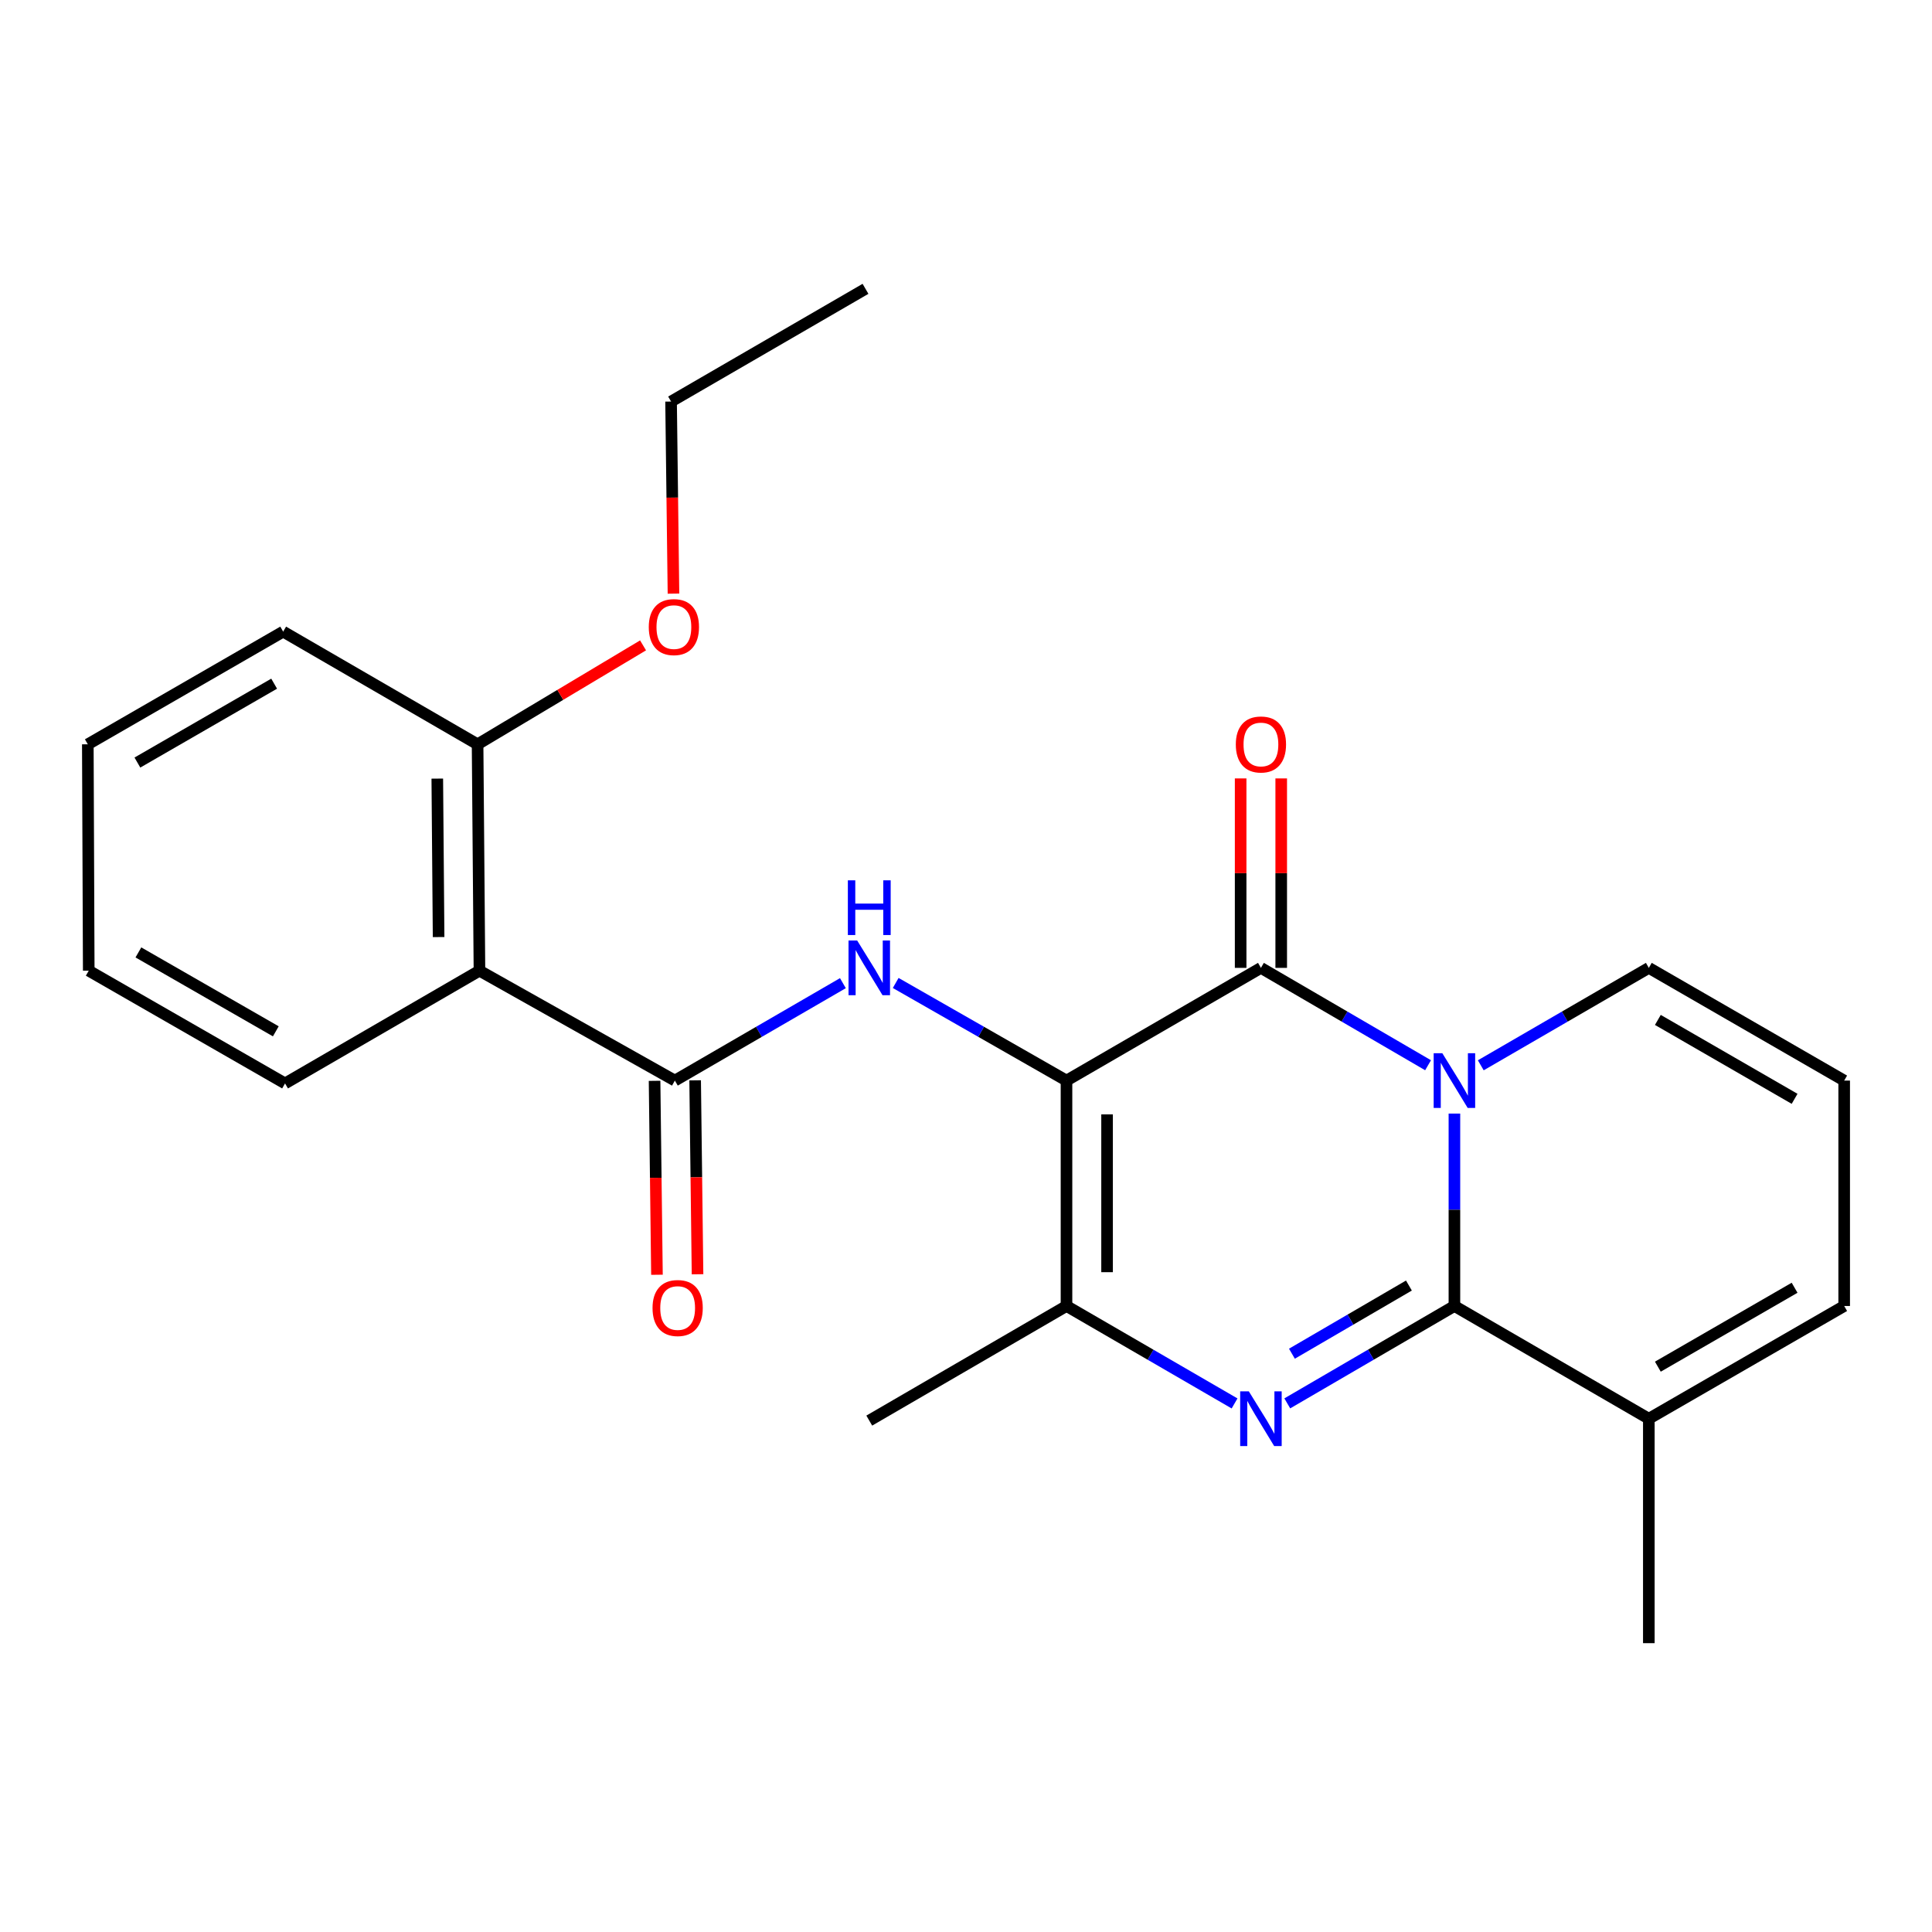 <?xml version='1.0' encoding='iso-8859-1'?>
<svg version='1.1' baseProfile='full'
              xmlns='http://www.w3.org/2000/svg'
                      xmlns:rdkit='http://www.rdkit.org/xml'
                      xmlns:xlink='http://www.w3.org/1999/xlink'
                  xml:space='preserve'
width='1000px' height='1000px' viewBox='0 0 1000 1000'>
<!-- END OF HEADER -->
<rect style='opacity:1.0;fill:#FFFFFF;stroke:none' width='1000' height='1000' x='0' y='0'> </rect>
<path class='bond-2' d='M 552.017,559.309 L 652.655,500.968' style='fill:none;fill-rule:evenodd;stroke:#000000;stroke-width:6px;stroke-linecap:butt;stroke-linejoin:miter;stroke-opacity:1' />
<path class='bond-4' d='M 552.017,559.309 L 552.017,675.979' style='fill:none;fill-rule:evenodd;stroke:#000000;stroke-width:6px;stroke-linecap:butt;stroke-linejoin:miter;stroke-opacity:1' />
<path class='bond-4' d='M 573.019,576.81 L 573.019,658.479' style='fill:none;fill-rule:evenodd;stroke:#000000;stroke-width:6px;stroke-linecap:butt;stroke-linejoin:miter;stroke-opacity:1' />
<path class='bond-5' d='M 552.017,559.309 L 507.814,534.048' style='fill:none;fill-rule:evenodd;stroke:#000000;stroke-width:6px;stroke-linecap:butt;stroke-linejoin:miter;stroke-opacity:1' />
<path class='bond-5' d='M 507.814,534.048 L 463.611,508.786' style='fill:none;fill-rule:evenodd;stroke:#0000FF;stroke-width:6px;stroke-linecap:butt;stroke-linejoin:miter;stroke-opacity:1' />
<path class='bond-0' d='M 739.165,551.365 L 695.91,526.167' style='fill:none;fill-rule:evenodd;stroke:#0000FF;stroke-width:6px;stroke-linecap:butt;stroke-linejoin:miter;stroke-opacity:1' />
<path class='bond-0' d='M 695.91,526.167 L 652.655,500.968' style='fill:none;fill-rule:evenodd;stroke:#000000;stroke-width:6px;stroke-linecap:butt;stroke-linejoin:miter;stroke-opacity:1' />
<path class='bond-9' d='M 766.451,551.397 L 809.94,526.183' style='fill:none;fill-rule:evenodd;stroke:#0000FF;stroke-width:6px;stroke-linecap:butt;stroke-linejoin:miter;stroke-opacity:1' />
<path class='bond-9' d='M 809.94,526.183 L 853.429,500.968' style='fill:none;fill-rule:evenodd;stroke:#000000;stroke-width:6px;stroke-linecap:butt;stroke-linejoin:miter;stroke-opacity:1' />
<path class='bond-24' d='M 752.803,576.386 L 752.803,626.183' style='fill:none;fill-rule:evenodd;stroke:#0000FF;stroke-width:6px;stroke-linecap:butt;stroke-linejoin:miter;stroke-opacity:1' />
<path class='bond-24' d='M 752.803,626.183 L 752.803,675.979' style='fill:none;fill-rule:evenodd;stroke:#000000;stroke-width:6px;stroke-linecap:butt;stroke-linejoin:miter;stroke-opacity:1' />
<path class='bond-1' d='M 752.803,675.979 L 709.548,701.183' style='fill:none;fill-rule:evenodd;stroke:#000000;stroke-width:6px;stroke-linecap:butt;stroke-linejoin:miter;stroke-opacity:1' />
<path class='bond-1' d='M 709.548,701.183 L 666.292,726.386' style='fill:none;fill-rule:evenodd;stroke:#0000FF;stroke-width:6px;stroke-linecap:butt;stroke-linejoin:miter;stroke-opacity:1' />
<path class='bond-1' d='M 729.253,665.393 L 698.974,683.036' style='fill:none;fill-rule:evenodd;stroke:#000000;stroke-width:6px;stroke-linecap:butt;stroke-linejoin:miter;stroke-opacity:1' />
<path class='bond-1' d='M 698.974,683.036 L 668.695,700.678' style='fill:none;fill-rule:evenodd;stroke:#0000FF;stroke-width:6px;stroke-linecap:butt;stroke-linejoin:miter;stroke-opacity:1' />
<path class='bond-8' d='M 752.803,675.979 L 853.429,734.332' style='fill:none;fill-rule:evenodd;stroke:#000000;stroke-width:6px;stroke-linecap:butt;stroke-linejoin:miter;stroke-opacity:1' />
<path class='bond-10' d='M 663.156,500.968 L 663.156,451.938' style='fill:none;fill-rule:evenodd;stroke:#000000;stroke-width:6px;stroke-linecap:butt;stroke-linejoin:miter;stroke-opacity:1' />
<path class='bond-10' d='M 663.156,451.938 L 663.156,402.908' style='fill:none;fill-rule:evenodd;stroke:#FF0000;stroke-width:6px;stroke-linecap:butt;stroke-linejoin:miter;stroke-opacity:1' />
<path class='bond-10' d='M 642.153,500.968 L 642.153,451.938' style='fill:none;fill-rule:evenodd;stroke:#000000;stroke-width:6px;stroke-linecap:butt;stroke-linejoin:miter;stroke-opacity:1' />
<path class='bond-10' d='M 642.153,451.938 L 642.153,402.908' style='fill:none;fill-rule:evenodd;stroke:#FF0000;stroke-width:6px;stroke-linecap:butt;stroke-linejoin:miter;stroke-opacity:1' />
<path class='bond-3' d='M 639.006,726.418 L 595.512,701.199' style='fill:none;fill-rule:evenodd;stroke:#0000FF;stroke-width:6px;stroke-linecap:butt;stroke-linejoin:miter;stroke-opacity:1' />
<path class='bond-3' d='M 595.512,701.199 L 552.017,675.979' style='fill:none;fill-rule:evenodd;stroke:#000000;stroke-width:6px;stroke-linecap:butt;stroke-linejoin:miter;stroke-opacity:1' />
<path class='bond-15' d='M 552.017,675.979 L 449.932,735.3' style='fill:none;fill-rule:evenodd;stroke:#000000;stroke-width:6px;stroke-linecap:butt;stroke-linejoin:miter;stroke-opacity:1' />
<path class='bond-6' d='M 436.284,508.881 L 392.795,534.095' style='fill:none;fill-rule:evenodd;stroke:#0000FF;stroke-width:6px;stroke-linecap:butt;stroke-linejoin:miter;stroke-opacity:1' />
<path class='bond-6' d='M 392.795,534.095 L 349.306,559.309' style='fill:none;fill-rule:evenodd;stroke:#000000;stroke-width:6px;stroke-linecap:butt;stroke-linejoin:miter;stroke-opacity:1' />
<path class='bond-7' d='M 349.306,559.309 L 248.166,502.427' style='fill:none;fill-rule:evenodd;stroke:#000000;stroke-width:6px;stroke-linecap:butt;stroke-linejoin:miter;stroke-opacity:1' />
<path class='bond-12' d='M 338.805,559.438 L 339.422,609.627' style='fill:none;fill-rule:evenodd;stroke:#000000;stroke-width:6px;stroke-linecap:butt;stroke-linejoin:miter;stroke-opacity:1' />
<path class='bond-12' d='M 339.422,609.627 L 340.04,659.816' style='fill:none;fill-rule:evenodd;stroke:#FF0000;stroke-width:6px;stroke-linecap:butt;stroke-linejoin:miter;stroke-opacity:1' />
<path class='bond-12' d='M 359.806,559.18 L 360.423,609.369' style='fill:none;fill-rule:evenodd;stroke:#000000;stroke-width:6px;stroke-linecap:butt;stroke-linejoin:miter;stroke-opacity:1' />
<path class='bond-12' d='M 360.423,609.369 L 361.041,659.558' style='fill:none;fill-rule:evenodd;stroke:#FF0000;stroke-width:6px;stroke-linecap:butt;stroke-linejoin:miter;stroke-opacity:1' />
<path class='bond-13' d='M 248.166,502.427 L 247.197,385.255' style='fill:none;fill-rule:evenodd;stroke:#000000;stroke-width:6px;stroke-linecap:butt;stroke-linejoin:miter;stroke-opacity:1' />
<path class='bond-13' d='M 227.018,485.025 L 226.341,403.005' style='fill:none;fill-rule:evenodd;stroke:#000000;stroke-width:6px;stroke-linecap:butt;stroke-linejoin:miter;stroke-opacity:1' />
<path class='bond-16' d='M 248.166,502.427 L 147.539,560.78' style='fill:none;fill-rule:evenodd;stroke:#000000;stroke-width:6px;stroke-linecap:butt;stroke-linejoin:miter;stroke-opacity:1' />
<path class='bond-14' d='M 853.429,734.332 L 954.545,675.979' style='fill:none;fill-rule:evenodd;stroke:#000000;stroke-width:6px;stroke-linecap:butt;stroke-linejoin:miter;stroke-opacity:1' />
<path class='bond-14' d='M 858.099,707.388 L 928.88,666.541' style='fill:none;fill-rule:evenodd;stroke:#000000;stroke-width:6px;stroke-linecap:butt;stroke-linejoin:miter;stroke-opacity:1' />
<path class='bond-18' d='M 853.429,734.332 L 853.429,850.5' style='fill:none;fill-rule:evenodd;stroke:#000000;stroke-width:6px;stroke-linecap:butt;stroke-linejoin:miter;stroke-opacity:1' />
<path class='bond-11' d='M 853.429,500.968 L 954.545,559.309' style='fill:none;fill-rule:evenodd;stroke:#000000;stroke-width:6px;stroke-linecap:butt;stroke-linejoin:miter;stroke-opacity:1' />
<path class='bond-11' d='M 858.1,527.911 L 928.882,568.75' style='fill:none;fill-rule:evenodd;stroke:#000000;stroke-width:6px;stroke-linecap:butt;stroke-linejoin:miter;stroke-opacity:1' />
<path class='bond-25' d='M 954.545,559.309 L 954.545,675.979' style='fill:none;fill-rule:evenodd;stroke:#000000;stroke-width:6px;stroke-linecap:butt;stroke-linejoin:miter;stroke-opacity:1' />
<path class='bond-17' d='M 247.197,385.255 L 290.021,359.649' style='fill:none;fill-rule:evenodd;stroke:#000000;stroke-width:6px;stroke-linecap:butt;stroke-linejoin:miter;stroke-opacity:1' />
<path class='bond-17' d='M 290.021,359.649 L 332.844,334.042' style='fill:none;fill-rule:evenodd;stroke:#FF0000;stroke-width:6px;stroke-linecap:butt;stroke-linejoin:miter;stroke-opacity:1' />
<path class='bond-19' d='M 247.197,385.255 L 146.571,326.926' style='fill:none;fill-rule:evenodd;stroke:#000000;stroke-width:6px;stroke-linecap:butt;stroke-linejoin:miter;stroke-opacity:1' />
<path class='bond-21' d='M 147.539,560.78 L 45.933,502.427' style='fill:none;fill-rule:evenodd;stroke:#000000;stroke-width:6px;stroke-linecap:butt;stroke-linejoin:miter;stroke-opacity:1' />
<path class='bond-21' d='M 142.758,533.814 L 71.634,492.967' style='fill:none;fill-rule:evenodd;stroke:#000000;stroke-width:6px;stroke-linecap:butt;stroke-linejoin:miter;stroke-opacity:1' />
<path class='bond-20' d='M 348.588,307.262 L 347.967,257.551' style='fill:none;fill-rule:evenodd;stroke:#FF0000;stroke-width:6px;stroke-linecap:butt;stroke-linejoin:miter;stroke-opacity:1' />
<path class='bond-20' d='M 347.967,257.551 L 347.345,207.841' style='fill:none;fill-rule:evenodd;stroke:#000000;stroke-width:6px;stroke-linecap:butt;stroke-linejoin:miter;stroke-opacity:1' />
<path class='bond-26' d='M 146.571,326.926 L 45.455,385.255' style='fill:none;fill-rule:evenodd;stroke:#000000;stroke-width:6px;stroke-linecap:butt;stroke-linejoin:miter;stroke-opacity:1' />
<path class='bond-26' d='M 141.898,353.868 L 71.117,394.699' style='fill:none;fill-rule:evenodd;stroke:#000000;stroke-width:6px;stroke-linecap:butt;stroke-linejoin:miter;stroke-opacity:1' />
<path class='bond-22' d='M 347.345,207.841 L 447.983,149.5' style='fill:none;fill-rule:evenodd;stroke:#000000;stroke-width:6px;stroke-linecap:butt;stroke-linejoin:miter;stroke-opacity:1' />
<path class='bond-23' d='M 45.933,502.427 L 45.455,385.255' style='fill:none;fill-rule:evenodd;stroke:#000000;stroke-width:6px;stroke-linecap:butt;stroke-linejoin:miter;stroke-opacity:1' />
<path  class='atom-1' d='M 746.543 545.149
L 755.823 560.149
Q 756.743 561.629, 758.223 564.309
Q 759.703 566.989, 759.783 567.149
L 759.783 545.149
L 763.543 545.149
L 763.543 573.469
L 759.663 573.469
L 749.703 557.069
Q 748.543 555.149, 747.303 552.949
Q 746.103 550.749, 745.743 550.069
L 745.743 573.469
L 742.063 573.469
L 742.063 545.149
L 746.543 545.149
' fill='#0000FF'/>
<path  class='atom-4' d='M 646.395 720.172
L 655.675 735.172
Q 656.595 736.652, 658.075 739.332
Q 659.555 742.012, 659.635 742.172
L 659.635 720.172
L 663.395 720.172
L 663.395 748.492
L 659.515 748.492
L 649.555 732.092
Q 648.395 730.172, 647.155 727.972
Q 645.955 725.772, 645.595 725.092
L 645.595 748.492
L 641.915 748.492
L 641.915 720.172
L 646.395 720.172
' fill='#0000FF'/>
<path  class='atom-6' d='M 443.672 486.808
L 452.952 501.808
Q 453.872 503.288, 455.352 505.968
Q 456.832 508.648, 456.912 508.808
L 456.912 486.808
L 460.672 486.808
L 460.672 515.128
L 456.792 515.128
L 446.832 498.728
Q 445.672 496.808, 444.432 494.608
Q 443.232 492.408, 442.872 491.728
L 442.872 515.128
L 439.192 515.128
L 439.192 486.808
L 443.672 486.808
' fill='#0000FF'/>
<path  class='atom-6' d='M 438.852 455.656
L 442.692 455.656
L 442.692 467.696
L 457.172 467.696
L 457.172 455.656
L 461.012 455.656
L 461.012 483.976
L 457.172 483.976
L 457.172 470.896
L 442.692 470.896
L 442.692 483.976
L 438.852 483.976
L 438.852 455.656
' fill='#0000FF'/>
<path  class='atom-11' d='M 639.655 385.335
Q 639.655 378.535, 643.015 374.735
Q 646.375 370.935, 652.655 370.935
Q 658.935 370.935, 662.295 374.735
Q 665.655 378.535, 665.655 385.335
Q 665.655 392.215, 662.255 396.135
Q 658.855 400.015, 652.655 400.015
Q 646.415 400.015, 643.015 396.135
Q 639.655 392.255, 639.655 385.335
M 652.655 396.815
Q 656.975 396.815, 659.295 393.935
Q 661.655 391.015, 661.655 385.335
Q 661.655 379.775, 659.295 376.975
Q 656.975 374.135, 652.655 374.135
Q 648.335 374.135, 645.975 376.935
Q 643.655 379.735, 643.655 385.335
Q 643.655 391.055, 645.975 393.935
Q 648.335 396.815, 652.655 396.815
' fill='#FF0000'/>
<path  class='atom-13' d='M 337.752 677.028
Q 337.752 670.228, 341.112 666.428
Q 344.472 662.628, 350.752 662.628
Q 357.032 662.628, 360.392 666.428
Q 363.752 670.228, 363.752 677.028
Q 363.752 683.908, 360.352 687.828
Q 356.952 691.708, 350.752 691.708
Q 344.512 691.708, 341.112 687.828
Q 337.752 683.948, 337.752 677.028
M 350.752 688.508
Q 355.072 688.508, 357.392 685.628
Q 359.752 682.708, 359.752 677.028
Q 359.752 671.468, 357.392 668.668
Q 355.072 665.828, 350.752 665.828
Q 346.432 665.828, 344.072 668.628
Q 341.752 671.428, 341.752 677.028
Q 341.752 682.748, 344.072 685.628
Q 346.432 688.508, 350.752 688.508
' fill='#FF0000'/>
<path  class='atom-18' d='M 335.804 324.579
Q 335.804 317.779, 339.164 313.979
Q 342.524 310.179, 348.804 310.179
Q 355.084 310.179, 358.444 313.979
Q 361.804 317.779, 361.804 324.579
Q 361.804 331.459, 358.404 335.379
Q 355.004 339.259, 348.804 339.259
Q 342.564 339.259, 339.164 335.379
Q 335.804 331.499, 335.804 324.579
M 348.804 336.059
Q 353.124 336.059, 355.444 333.179
Q 357.804 330.259, 357.804 324.579
Q 357.804 319.019, 355.444 316.219
Q 353.124 313.379, 348.804 313.379
Q 344.484 313.379, 342.124 316.179
Q 339.804 318.979, 339.804 324.579
Q 339.804 330.299, 342.124 333.179
Q 344.484 336.059, 348.804 336.059
' fill='#FF0000'/>
</svg>
